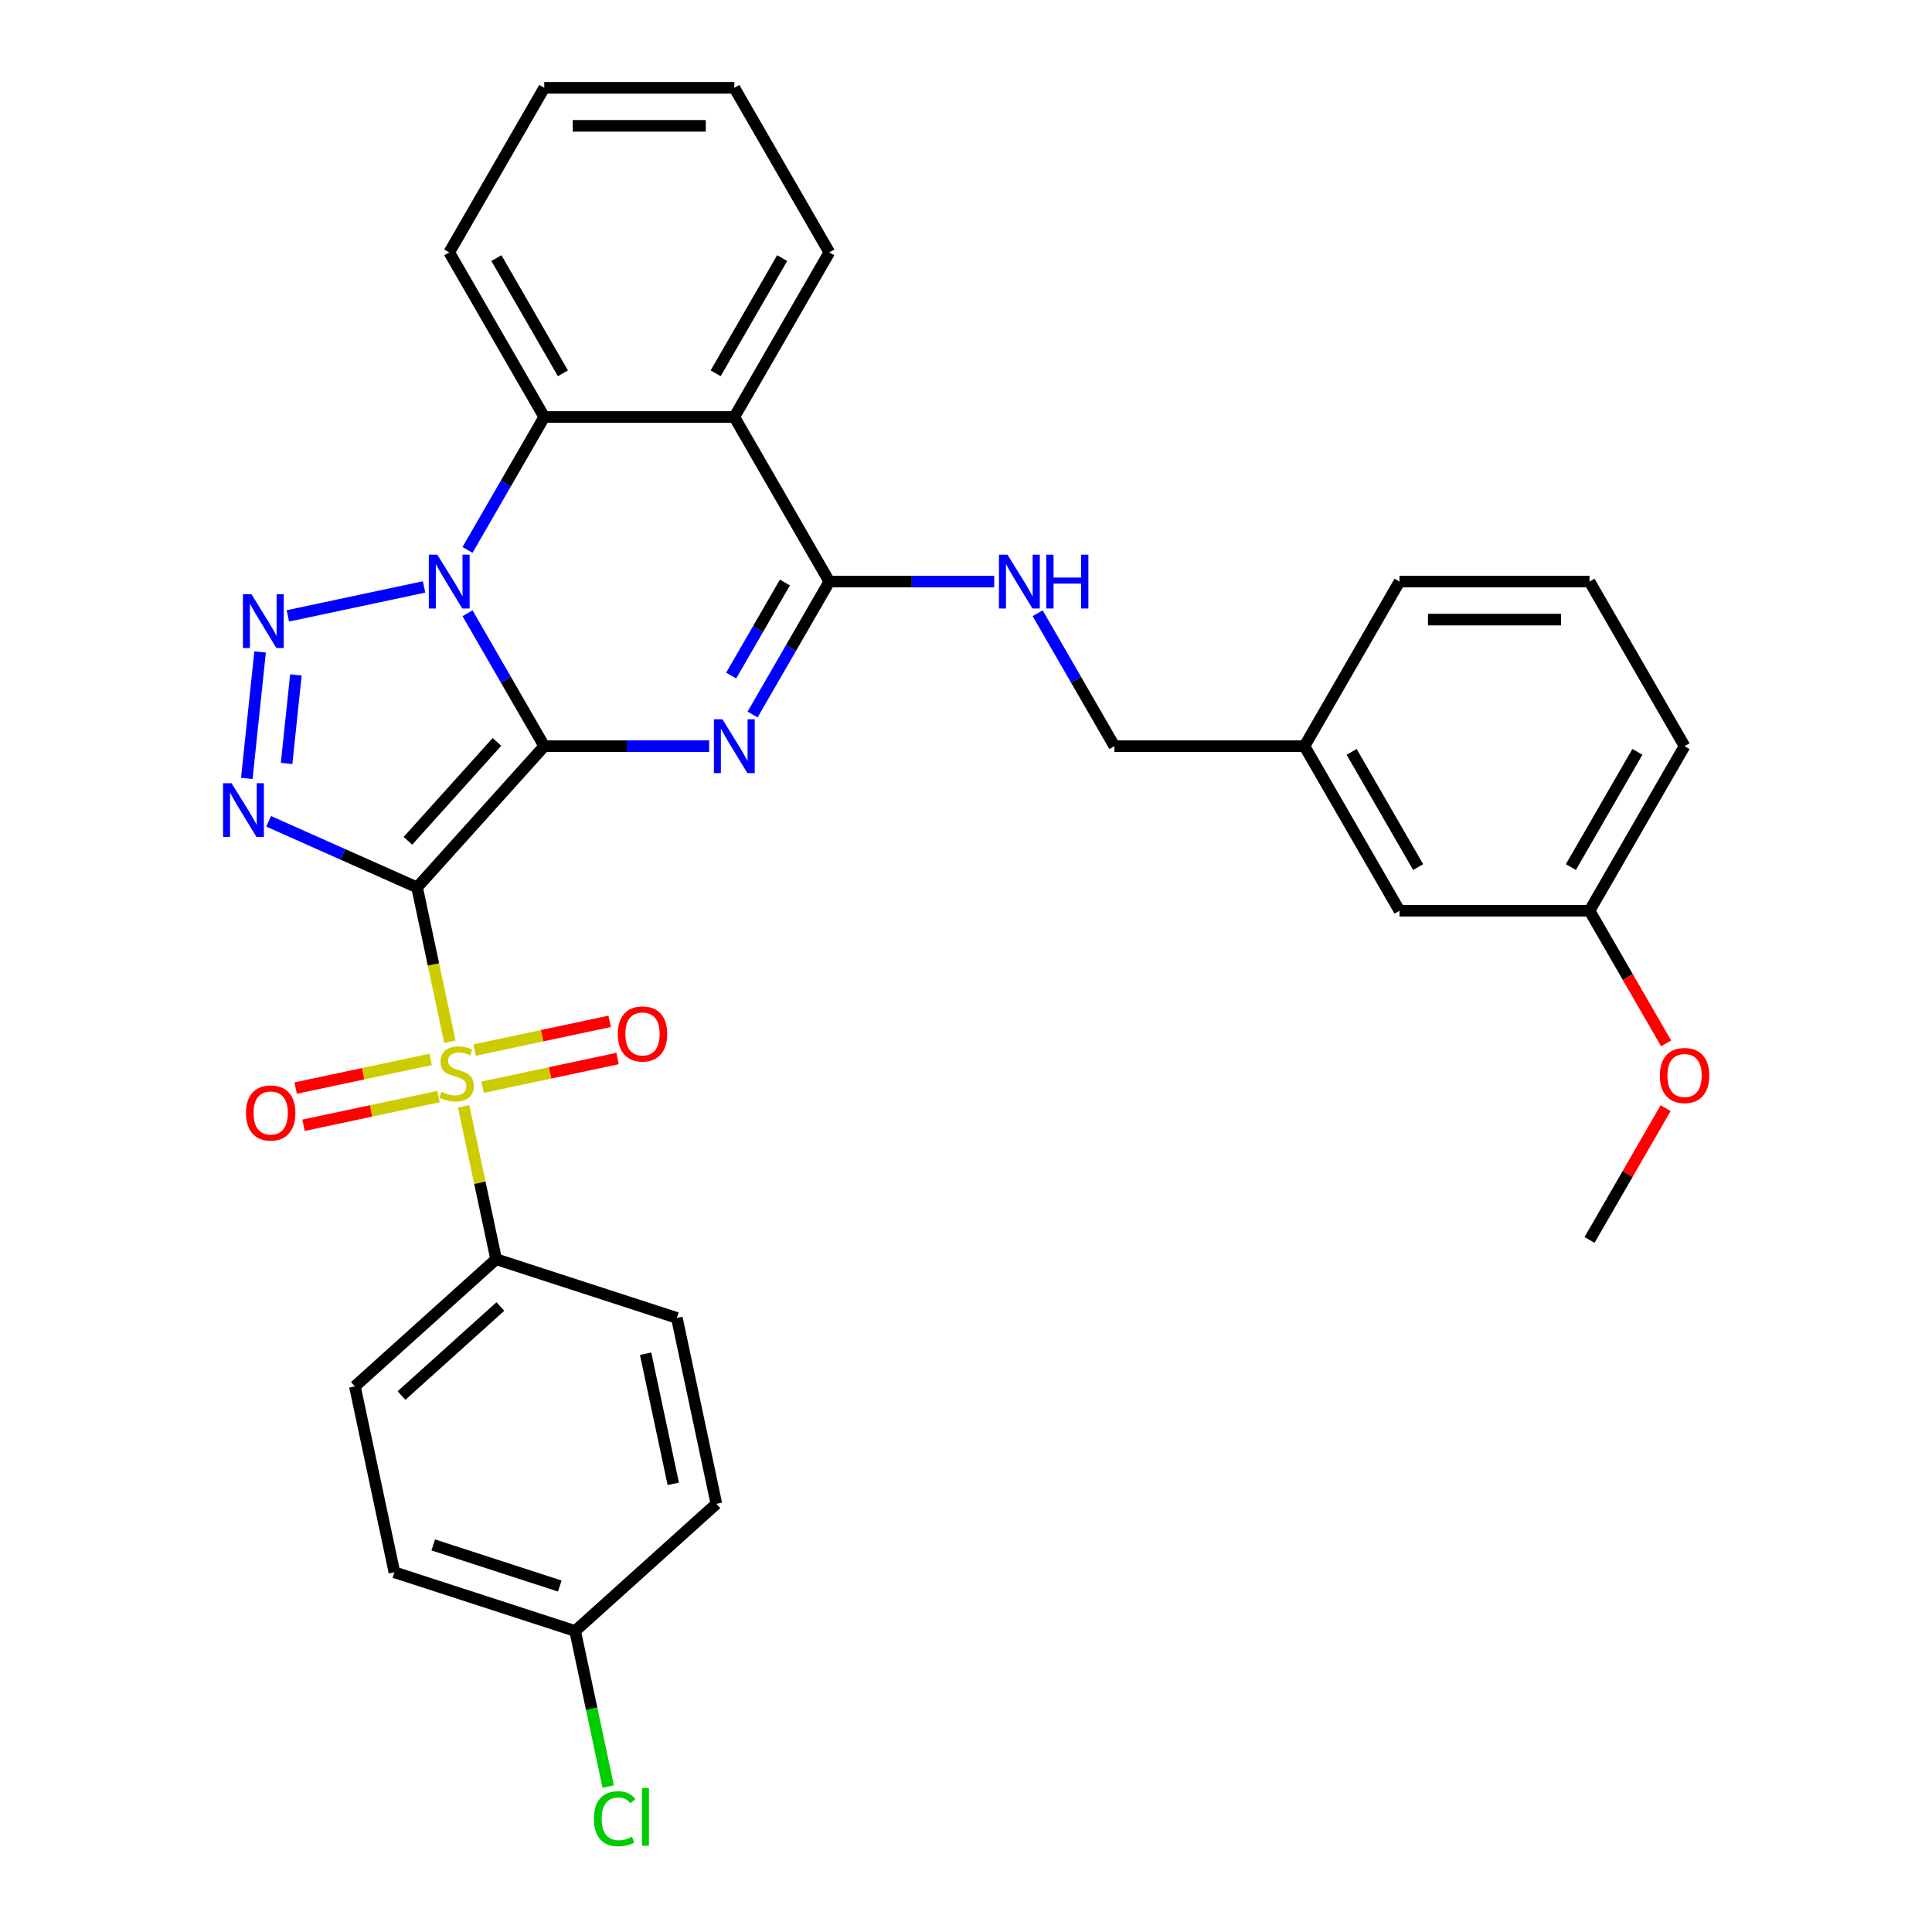 <?xml version='1.0' encoding='iso-8859-1'?>
<svg version='1.1' baseProfile='full'
              xmlns='http://www.w3.org/2000/svg'
                      xmlns:rdkit='http://www.rdkit.org/xml'
                      xmlns:xlink='http://www.w3.org/1999/xlink'
                  xml:space='preserve'
width='1000px' height='1000px' viewBox='0 0 1000 1000'>
<!-- END OF HEADER -->
<rect style='opacity:1.0;fill:#FFFFFF;stroke:none' width='1000' height='1000' x='0' y='0'> </rect>
<path class='bond-0' d='M 281.707,386.218 L 215.885,459.321' style='fill:none;fill-rule:evenodd;stroke:#000000;stroke-width:6px;stroke-linecap:butt;stroke-linejoin:miter;stroke-opacity:1' />
<path class='bond-0' d='M 257.213,384.019 L 211.138,435.191' style='fill:none;fill-rule:evenodd;stroke:#000000;stroke-width:6px;stroke-linecap:butt;stroke-linejoin:miter;stroke-opacity:1' />
<path class='bond-1' d='M 281.707,386.218 L 261.846,351.816' style='fill:none;fill-rule:evenodd;stroke:#000000;stroke-width:6px;stroke-linecap:butt;stroke-linejoin:miter;stroke-opacity:1' />
<path class='bond-1' d='M 261.846,351.816 L 241.984,317.415' style='fill:none;fill-rule:evenodd;stroke:#0000FF;stroke-width:6px;stroke-linecap:butt;stroke-linejoin:miter;stroke-opacity:1' />
<path class='bond-2' d='M 281.707,386.218 L 324.38,386.218' style='fill:none;fill-rule:evenodd;stroke:#000000;stroke-width:6px;stroke-linecap:butt;stroke-linejoin:miter;stroke-opacity:1' />
<path class='bond-2' d='M 324.38,386.218 L 367.053,386.218' style='fill:none;fill-rule:evenodd;stroke:#0000FF;stroke-width:6px;stroke-linecap:butt;stroke-linejoin:miter;stroke-opacity:1' />
<path class='bond-3' d='M 215.885,459.321 L 224.374,499.256' style='fill:none;fill-rule:evenodd;stroke:#000000;stroke-width:6px;stroke-linecap:butt;stroke-linejoin:miter;stroke-opacity:1' />
<path class='bond-3' d='M 224.374,499.256 L 232.862,539.192' style='fill:none;fill-rule:evenodd;stroke:#CCCC00;stroke-width:6px;stroke-linecap:butt;stroke-linejoin:miter;stroke-opacity:1' />
<path class='bond-4' d='M 215.885,459.321 L 177.464,442.215' style='fill:none;fill-rule:evenodd;stroke:#000000;stroke-width:6px;stroke-linecap:butt;stroke-linejoin:miter;stroke-opacity:1' />
<path class='bond-4' d='M 177.464,442.215 L 139.044,425.109' style='fill:none;fill-rule:evenodd;stroke:#0000FF;stroke-width:6px;stroke-linecap:butt;stroke-linejoin:miter;stroke-opacity:1' />
<path class='bond-5' d='M 219.498,303.795 L 148.994,318.781' style='fill:none;fill-rule:evenodd;stroke:#0000FF;stroke-width:6px;stroke-linecap:butt;stroke-linejoin:miter;stroke-opacity:1' />
<path class='bond-8' d='M 241.984,284.638 L 261.846,250.237' style='fill:none;fill-rule:evenodd;stroke:#0000FF;stroke-width:6px;stroke-linecap:butt;stroke-linejoin:miter;stroke-opacity:1' />
<path class='bond-8' d='M 261.846,250.237 L 281.707,215.836' style='fill:none;fill-rule:evenodd;stroke:#000000;stroke-width:6px;stroke-linecap:butt;stroke-linejoin:miter;stroke-opacity:1' />
<path class='bond-6' d='M 389.539,369.829 L 409.401,335.428' style='fill:none;fill-rule:evenodd;stroke:#0000FF;stroke-width:6px;stroke-linecap:butt;stroke-linejoin:miter;stroke-opacity:1' />
<path class='bond-6' d='M 409.401,335.428 L 429.262,301.027' style='fill:none;fill-rule:evenodd;stroke:#000000;stroke-width:6px;stroke-linecap:butt;stroke-linejoin:miter;stroke-opacity:1' />
<path class='bond-6' d='M 378.459,349.672 L 392.362,325.591' style='fill:none;fill-rule:evenodd;stroke:#0000FF;stroke-width:6px;stroke-linecap:butt;stroke-linejoin:miter;stroke-opacity:1' />
<path class='bond-6' d='M 392.362,325.591 L 406.265,301.51' style='fill:none;fill-rule:evenodd;stroke:#000000;stroke-width:6px;stroke-linecap:butt;stroke-linejoin:miter;stroke-opacity:1' />
<path class='bond-9' d='M 239.971,572.637 L 248.38,612.199' style='fill:none;fill-rule:evenodd;stroke:#CCCC00;stroke-width:6px;stroke-linecap:butt;stroke-linejoin:miter;stroke-opacity:1' />
<path class='bond-9' d='M 248.38,612.199 L 256.79,651.761' style='fill:none;fill-rule:evenodd;stroke:#000000;stroke-width:6px;stroke-linecap:butt;stroke-linejoin:miter;stroke-opacity:1' />
<path class='bond-11' d='M 249.774,562.742 L 284.71,555.316' style='fill:none;fill-rule:evenodd;stroke:#CCCC00;stroke-width:6px;stroke-linecap:butt;stroke-linejoin:miter;stroke-opacity:1' />
<path class='bond-11' d='M 284.71,555.316 L 319.647,547.89' style='fill:none;fill-rule:evenodd;stroke:#FF0000;stroke-width:6px;stroke-linecap:butt;stroke-linejoin:miter;stroke-opacity:1' />
<path class='bond-11' d='M 245.683,543.497 L 280.62,536.072' style='fill:none;fill-rule:evenodd;stroke:#CCCC00;stroke-width:6px;stroke-linecap:butt;stroke-linejoin:miter;stroke-opacity:1' />
<path class='bond-11' d='M 280.62,536.072 L 315.556,528.646' style='fill:none;fill-rule:evenodd;stroke:#FF0000;stroke-width:6px;stroke-linecap:butt;stroke-linejoin:miter;stroke-opacity:1' />
<path class='bond-12' d='M 222.901,548.34 L 187.964,555.766' style='fill:none;fill-rule:evenodd;stroke:#CCCC00;stroke-width:6px;stroke-linecap:butt;stroke-linejoin:miter;stroke-opacity:1' />
<path class='bond-12' d='M 187.964,555.766 L 153.028,563.192' style='fill:none;fill-rule:evenodd;stroke:#FF0000;stroke-width:6px;stroke-linecap:butt;stroke-linejoin:miter;stroke-opacity:1' />
<path class='bond-12' d='M 226.991,567.584 L 192.055,575.01' style='fill:none;fill-rule:evenodd;stroke:#CCCC00;stroke-width:6px;stroke-linecap:butt;stroke-linejoin:miter;stroke-opacity:1' />
<path class='bond-12' d='M 192.055,575.01 L 157.119,582.436' style='fill:none;fill-rule:evenodd;stroke:#FF0000;stroke-width:6px;stroke-linecap:butt;stroke-linejoin:miter;stroke-opacity:1' />
<path class='bond-33' d='M 127.742,402.922 L 134.623,337.455' style='fill:none;fill-rule:evenodd;stroke:#0000FF;stroke-width:6px;stroke-linecap:butt;stroke-linejoin:miter;stroke-opacity:1' />
<path class='bond-33' d='M 148.341,395.158 L 153.157,349.332' style='fill:none;fill-rule:evenodd;stroke:#0000FF;stroke-width:6px;stroke-linecap:butt;stroke-linejoin:miter;stroke-opacity:1' />
<path class='bond-7' d='M 429.262,301.027 L 380.077,215.836' style='fill:none;fill-rule:evenodd;stroke:#000000;stroke-width:6px;stroke-linecap:butt;stroke-linejoin:miter;stroke-opacity:1' />
<path class='bond-10' d='M 429.262,301.027 L 471.935,301.027' style='fill:none;fill-rule:evenodd;stroke:#000000;stroke-width:6px;stroke-linecap:butt;stroke-linejoin:miter;stroke-opacity:1' />
<path class='bond-10' d='M 471.935,301.027 L 514.608,301.027' style='fill:none;fill-rule:evenodd;stroke:#0000FF;stroke-width:6px;stroke-linecap:butt;stroke-linejoin:miter;stroke-opacity:1' />
<path class='bond-17' d='M 380.077,215.836 L 429.262,130.645' style='fill:none;fill-rule:evenodd;stroke:#000000;stroke-width:6px;stroke-linecap:butt;stroke-linejoin:miter;stroke-opacity:1' />
<path class='bond-17' d='M 370.417,193.22 L 404.846,133.587' style='fill:none;fill-rule:evenodd;stroke:#000000;stroke-width:6px;stroke-linecap:butt;stroke-linejoin:miter;stroke-opacity:1' />
<path class='bond-32' d='M 380.077,215.836 L 281.707,215.836' style='fill:none;fill-rule:evenodd;stroke:#000000;stroke-width:6px;stroke-linecap:butt;stroke-linejoin:miter;stroke-opacity:1' />
<path class='bond-24' d='M 281.707,215.836 L 232.522,130.645' style='fill:none;fill-rule:evenodd;stroke:#000000;stroke-width:6px;stroke-linecap:butt;stroke-linejoin:miter;stroke-opacity:1' />
<path class='bond-24' d='M 291.368,193.22 L 256.938,133.587' style='fill:none;fill-rule:evenodd;stroke:#000000;stroke-width:6px;stroke-linecap:butt;stroke-linejoin:miter;stroke-opacity:1' />
<path class='bond-13' d='M 256.79,651.761 L 183.687,717.583' style='fill:none;fill-rule:evenodd;stroke:#000000;stroke-width:6px;stroke-linecap:butt;stroke-linejoin:miter;stroke-opacity:1' />
<path class='bond-13' d='M 258.989,676.255 L 207.816,722.33' style='fill:none;fill-rule:evenodd;stroke:#000000;stroke-width:6px;stroke-linecap:butt;stroke-linejoin:miter;stroke-opacity:1' />
<path class='bond-14' d='M 256.79,651.761 L 350.345,682.159' style='fill:none;fill-rule:evenodd;stroke:#000000;stroke-width:6px;stroke-linecap:butt;stroke-linejoin:miter;stroke-opacity:1' />
<path class='bond-15' d='M 537.094,317.415 L 556.955,351.816' style='fill:none;fill-rule:evenodd;stroke:#0000FF;stroke-width:6px;stroke-linecap:butt;stroke-linejoin:miter;stroke-opacity:1' />
<path class='bond-15' d='M 556.955,351.816 L 576.817,386.218' style='fill:none;fill-rule:evenodd;stroke:#000000;stroke-width:6px;stroke-linecap:butt;stroke-linejoin:miter;stroke-opacity:1' />
<path class='bond-21' d='M 183.687,717.583 L 204.139,813.803' style='fill:none;fill-rule:evenodd;stroke:#000000;stroke-width:6px;stroke-linecap:butt;stroke-linejoin:miter;stroke-opacity:1' />
<path class='bond-20' d='M 350.345,682.159 L 370.797,778.379' style='fill:none;fill-rule:evenodd;stroke:#000000;stroke-width:6px;stroke-linecap:butt;stroke-linejoin:miter;stroke-opacity:1' />
<path class='bond-20' d='M 334.169,700.682 L 348.485,768.037' style='fill:none;fill-rule:evenodd;stroke:#000000;stroke-width:6px;stroke-linecap:butt;stroke-linejoin:miter;stroke-opacity:1' />
<path class='bond-19' d='M 576.817,386.218 L 675.187,386.218' style='fill:none;fill-rule:evenodd;stroke:#000000;stroke-width:6px;stroke-linecap:butt;stroke-linejoin:miter;stroke-opacity:1' />
<path class='bond-16' d='M 297.694,844.201 L 370.797,778.379' style='fill:none;fill-rule:evenodd;stroke:#000000;stroke-width:6px;stroke-linecap:butt;stroke-linejoin:miter;stroke-opacity:1' />
<path class='bond-23' d='M 297.694,844.201 L 306.252,884.462' style='fill:none;fill-rule:evenodd;stroke:#000000;stroke-width:6px;stroke-linecap:butt;stroke-linejoin:miter;stroke-opacity:1' />
<path class='bond-23' d='M 306.252,884.462 L 314.809,924.722' style='fill:none;fill-rule:evenodd;stroke:#00CC00;stroke-width:6px;stroke-linecap:butt;stroke-linejoin:miter;stroke-opacity:1' />
<path class='bond-35' d='M 297.694,844.201 L 204.139,813.803' style='fill:none;fill-rule:evenodd;stroke:#000000;stroke-width:6px;stroke-linecap:butt;stroke-linejoin:miter;stroke-opacity:1' />
<path class='bond-35' d='M 289.74,820.931 L 224.252,799.652' style='fill:none;fill-rule:evenodd;stroke:#000000;stroke-width:6px;stroke-linecap:butt;stroke-linejoin:miter;stroke-opacity:1' />
<path class='bond-30' d='M 429.262,130.645 L 380.077,45.455' style='fill:none;fill-rule:evenodd;stroke:#000000;stroke-width:6px;stroke-linecap:butt;stroke-linejoin:miter;stroke-opacity:1' />
<path class='bond-18' d='M 724.371,471.408 L 675.187,386.218' style='fill:none;fill-rule:evenodd;stroke:#000000;stroke-width:6px;stroke-linecap:butt;stroke-linejoin:miter;stroke-opacity:1' />
<path class='bond-18' d='M 734.032,448.793 L 699.602,389.159' style='fill:none;fill-rule:evenodd;stroke:#000000;stroke-width:6px;stroke-linecap:butt;stroke-linejoin:miter;stroke-opacity:1' />
<path class='bond-22' d='M 724.371,471.408 L 822.741,471.408' style='fill:none;fill-rule:evenodd;stroke:#000000;stroke-width:6px;stroke-linecap:butt;stroke-linejoin:miter;stroke-opacity:1' />
<path class='bond-27' d='M 675.187,386.218 L 724.371,301.027' style='fill:none;fill-rule:evenodd;stroke:#000000;stroke-width:6px;stroke-linecap:butt;stroke-linejoin:miter;stroke-opacity:1' />
<path class='bond-25' d='M 822.741,471.408 L 842.557,505.731' style='fill:none;fill-rule:evenodd;stroke:#000000;stroke-width:6px;stroke-linecap:butt;stroke-linejoin:miter;stroke-opacity:1' />
<path class='bond-25' d='M 842.557,505.731 L 862.373,540.053' style='fill:none;fill-rule:evenodd;stroke:#FF0000;stroke-width:6px;stroke-linecap:butt;stroke-linejoin:miter;stroke-opacity:1' />
<path class='bond-36' d='M 822.741,471.408 L 871.926,386.218' style='fill:none;fill-rule:evenodd;stroke:#000000;stroke-width:6px;stroke-linecap:butt;stroke-linejoin:miter;stroke-opacity:1' />
<path class='bond-36' d='M 813.081,448.793 L 847.51,389.159' style='fill:none;fill-rule:evenodd;stroke:#000000;stroke-width:6px;stroke-linecap:butt;stroke-linejoin:miter;stroke-opacity:1' />
<path class='bond-31' d='M 232.522,130.645 L 281.707,45.455' style='fill:none;fill-rule:evenodd;stroke:#000000;stroke-width:6px;stroke-linecap:butt;stroke-linejoin:miter;stroke-opacity:1' />
<path class='bond-29' d='M 862.124,573.578 L 842.432,607.684' style='fill:none;fill-rule:evenodd;stroke:#FF0000;stroke-width:6px;stroke-linecap:butt;stroke-linejoin:miter;stroke-opacity:1' />
<path class='bond-29' d='M 842.432,607.684 L 822.741,641.79' style='fill:none;fill-rule:evenodd;stroke:#000000;stroke-width:6px;stroke-linecap:butt;stroke-linejoin:miter;stroke-opacity:1' />
<path class='bond-26' d='M 822.741,301.027 L 724.371,301.027' style='fill:none;fill-rule:evenodd;stroke:#000000;stroke-width:6px;stroke-linecap:butt;stroke-linejoin:miter;stroke-opacity:1' />
<path class='bond-26' d='M 807.986,320.701 L 739.127,320.701' style='fill:none;fill-rule:evenodd;stroke:#000000;stroke-width:6px;stroke-linecap:butt;stroke-linejoin:miter;stroke-opacity:1' />
<path class='bond-28' d='M 822.741,301.027 L 871.926,386.218' style='fill:none;fill-rule:evenodd;stroke:#000000;stroke-width:6px;stroke-linecap:butt;stroke-linejoin:miter;stroke-opacity:1' />
<path class='bond-34' d='M 380.077,45.455 L 281.707,45.455' style='fill:none;fill-rule:evenodd;stroke:#000000;stroke-width:6px;stroke-linecap:butt;stroke-linejoin:miter;stroke-opacity:1' />
<path class='bond-34' d='M 365.322,65.129 L 296.463,65.129' style='fill:none;fill-rule:evenodd;stroke:#000000;stroke-width:6px;stroke-linecap:butt;stroke-linejoin:miter;stroke-opacity:1' />
<path  class='atom-2' d='M 226.364 287.098
L 235.493 301.853
Q 236.398 303.309, 237.854 305.945
Q 239.31 308.582, 239.389 308.739
L 239.389 287.098
L 243.087 287.098
L 243.087 314.956
L 239.271 314.956
L 229.473 298.823
Q 228.332 296.935, 227.112 294.77
Q 225.932 292.606, 225.578 291.937
L 225.578 314.956
L 221.957 314.956
L 221.957 287.098
L 226.364 287.098
' fill='#0000FF'/>
<path  class='atom-3' d='M 373.919 372.288
L 383.048 387.044
Q 383.953 388.5, 385.409 391.136
Q 386.865 393.772, 386.943 393.93
L 386.943 372.288
L 390.642 372.288
L 390.642 400.147
L 386.825 400.147
L 377.028 384.014
Q 375.887 382.125, 374.667 379.961
Q 373.486 377.797, 373.132 377.128
L 373.132 400.147
L 369.512 400.147
L 369.512 372.288
L 373.919 372.288
' fill='#0000FF'/>
<path  class='atom-4' d='M 228.468 565.102
Q 228.782 565.22, 230.081 565.771
Q 231.379 566.322, 232.796 566.676
Q 234.252 566.991, 235.668 566.991
Q 238.305 566.991, 239.839 565.732
Q 241.374 564.433, 241.374 562.191
Q 241.374 560.656, 240.587 559.712
Q 239.839 558.767, 238.659 558.256
Q 237.478 557.744, 235.511 557.154
Q 233.032 556.406, 231.537 555.698
Q 230.081 554.99, 229.019 553.495
Q 227.996 551.999, 227.996 549.481
Q 227.996 545.979, 230.356 543.815
Q 232.757 541.651, 237.478 541.651
Q 240.705 541.651, 244.364 543.186
L 243.459 546.215
Q 240.115 544.838, 237.596 544.838
Q 234.881 544.838, 233.386 545.979
Q 231.891 547.081, 231.93 549.009
Q 231.93 550.504, 232.678 551.409
Q 233.465 552.314, 234.567 552.826
Q 235.708 553.337, 237.596 553.928
Q 240.115 554.714, 241.61 555.501
Q 243.105 556.288, 244.168 557.902
Q 245.269 559.476, 245.269 562.191
Q 245.269 566.047, 242.672 568.132
Q 240.115 570.178, 235.826 570.178
Q 233.347 570.178, 231.458 569.627
Q 229.609 569.116, 227.405 568.211
L 228.468 565.102
' fill='#CCCC00'/>
<path  class='atom-5' d='M 119.862 405.381
L 128.991 420.136
Q 129.896 421.592, 131.351 424.228
Q 132.807 426.865, 132.886 427.022
L 132.886 405.381
L 136.585 405.381
L 136.585 433.239
L 132.768 433.239
L 122.97 417.106
Q 121.829 415.218, 120.609 413.054
Q 119.429 410.89, 119.075 410.221
L 119.075 433.239
L 115.455 433.239
L 115.455 405.381
L 119.862 405.381
' fill='#0000FF'/>
<path  class='atom-6' d='M 130.144 307.55
L 139.273 322.305
Q 140.178 323.761, 141.634 326.398
Q 143.09 329.034, 143.168 329.191
L 143.168 307.55
L 146.867 307.55
L 146.867 335.408
L 143.05 335.408
L 133.253 319.276
Q 132.112 317.387, 130.892 315.223
Q 129.711 313.059, 129.357 312.39
L 129.357 335.408
L 125.737 335.408
L 125.737 307.55
L 130.144 307.55
' fill='#0000FF'/>
<path  class='atom-11' d='M 521.474 287.098
L 530.603 301.853
Q 531.508 303.309, 532.963 305.945
Q 534.419 308.582, 534.498 308.739
L 534.498 287.098
L 538.197 287.098
L 538.197 314.956
L 534.38 314.956
L 524.582 298.823
Q 523.441 296.935, 522.221 294.77
Q 521.041 292.606, 520.687 291.937
L 520.687 314.956
L 517.067 314.956
L 517.067 287.098
L 521.474 287.098
' fill='#0000FF'/>
<path  class='atom-11' d='M 541.541 287.098
L 545.319 287.098
L 545.319 298.941
L 559.563 298.941
L 559.563 287.098
L 563.34 287.098
L 563.34 314.956
L 559.563 314.956
L 559.563 302.089
L 545.319 302.089
L 545.319 314.956
L 541.541 314.956
L 541.541 287.098
' fill='#0000FF'/>
<path  class='atom-12' d='M 319.769 535.167
Q 319.769 528.478, 323.075 524.74
Q 326.38 521.002, 332.557 521.002
Q 338.735 521.002, 342.04 524.74
Q 345.346 528.478, 345.346 535.167
Q 345.346 541.935, 342.001 545.791
Q 338.656 549.608, 332.557 549.608
Q 326.419 549.608, 323.075 545.791
Q 319.769 541.974, 319.769 535.167
M 332.557 546.46
Q 336.807 546.46, 339.089 543.627
Q 341.411 540.755, 341.411 535.167
Q 341.411 529.698, 339.089 526.944
Q 336.807 524.15, 332.557 524.15
Q 328.308 524.15, 325.986 526.904
Q 323.704 529.659, 323.704 535.167
Q 323.704 540.794, 325.986 543.627
Q 328.308 546.46, 332.557 546.46
' fill='#FF0000'/>
<path  class='atom-13' d='M 127.329 576.072
Q 127.329 569.383, 130.634 565.644
Q 133.939 561.906, 140.117 561.906
Q 146.295 561.906, 149.6 565.644
Q 152.905 569.383, 152.905 576.072
Q 152.905 582.84, 149.561 586.696
Q 146.216 590.512, 140.117 590.512
Q 133.979 590.512, 130.634 586.696
Q 127.329 582.879, 127.329 576.072
M 140.117 587.365
Q 144.367 587.365, 146.649 584.532
Q 148.97 581.659, 148.97 576.072
Q 148.97 570.602, 146.649 567.848
Q 144.367 565.054, 140.117 565.054
Q 135.868 565.054, 133.546 567.809
Q 131.264 570.563, 131.264 576.072
Q 131.264 581.698, 133.546 584.532
Q 135.868 587.365, 140.117 587.365
' fill='#FF0000'/>
<path  class='atom-24' d='M 307.404 941.386
Q 307.404 934.46, 310.631 930.84
Q 313.897 927.181, 320.074 927.181
Q 325.819 927.181, 328.888 931.234
L 326.291 933.359
Q 324.048 930.407, 320.074 930.407
Q 315.864 930.407, 313.621 933.241
Q 311.418 936.034, 311.418 941.386
Q 311.418 946.894, 313.7 949.727
Q 316.021 952.56, 320.507 952.56
Q 323.576 952.56, 327.157 950.711
L 328.259 953.662
Q 326.803 954.606, 324.599 955.157
Q 322.396 955.708, 319.956 955.708
Q 313.897 955.708, 310.631 952.01
Q 307.404 948.311, 307.404 941.386
' fill='#00CC00'/>
<path  class='atom-24' d='M 332.272 925.489
L 335.892 925.489
L 335.892 955.354
L 332.272 955.354
L 332.272 925.489
' fill='#00CC00'/>
<path  class='atom-26' d='M 859.138 556.678
Q 859.138 549.989, 862.443 546.251
Q 865.749 542.513, 871.926 542.513
Q 878.104 542.513, 881.409 546.251
Q 884.714 549.989, 884.714 556.678
Q 884.714 563.446, 881.37 567.302
Q 878.025 571.118, 871.926 571.118
Q 865.788 571.118, 862.443 567.302
Q 859.138 563.485, 859.138 556.678
M 871.926 567.971
Q 876.176 567.971, 878.458 565.138
Q 880.779 562.265, 880.779 556.678
Q 880.779 551.208, 878.458 548.454
Q 876.176 545.66, 871.926 545.66
Q 867.677 545.66, 865.355 548.415
Q 863.073 551.169, 863.073 556.678
Q 863.073 562.305, 865.355 565.138
Q 867.677 567.971, 871.926 567.971
' fill='#FF0000'/>
</svg>
